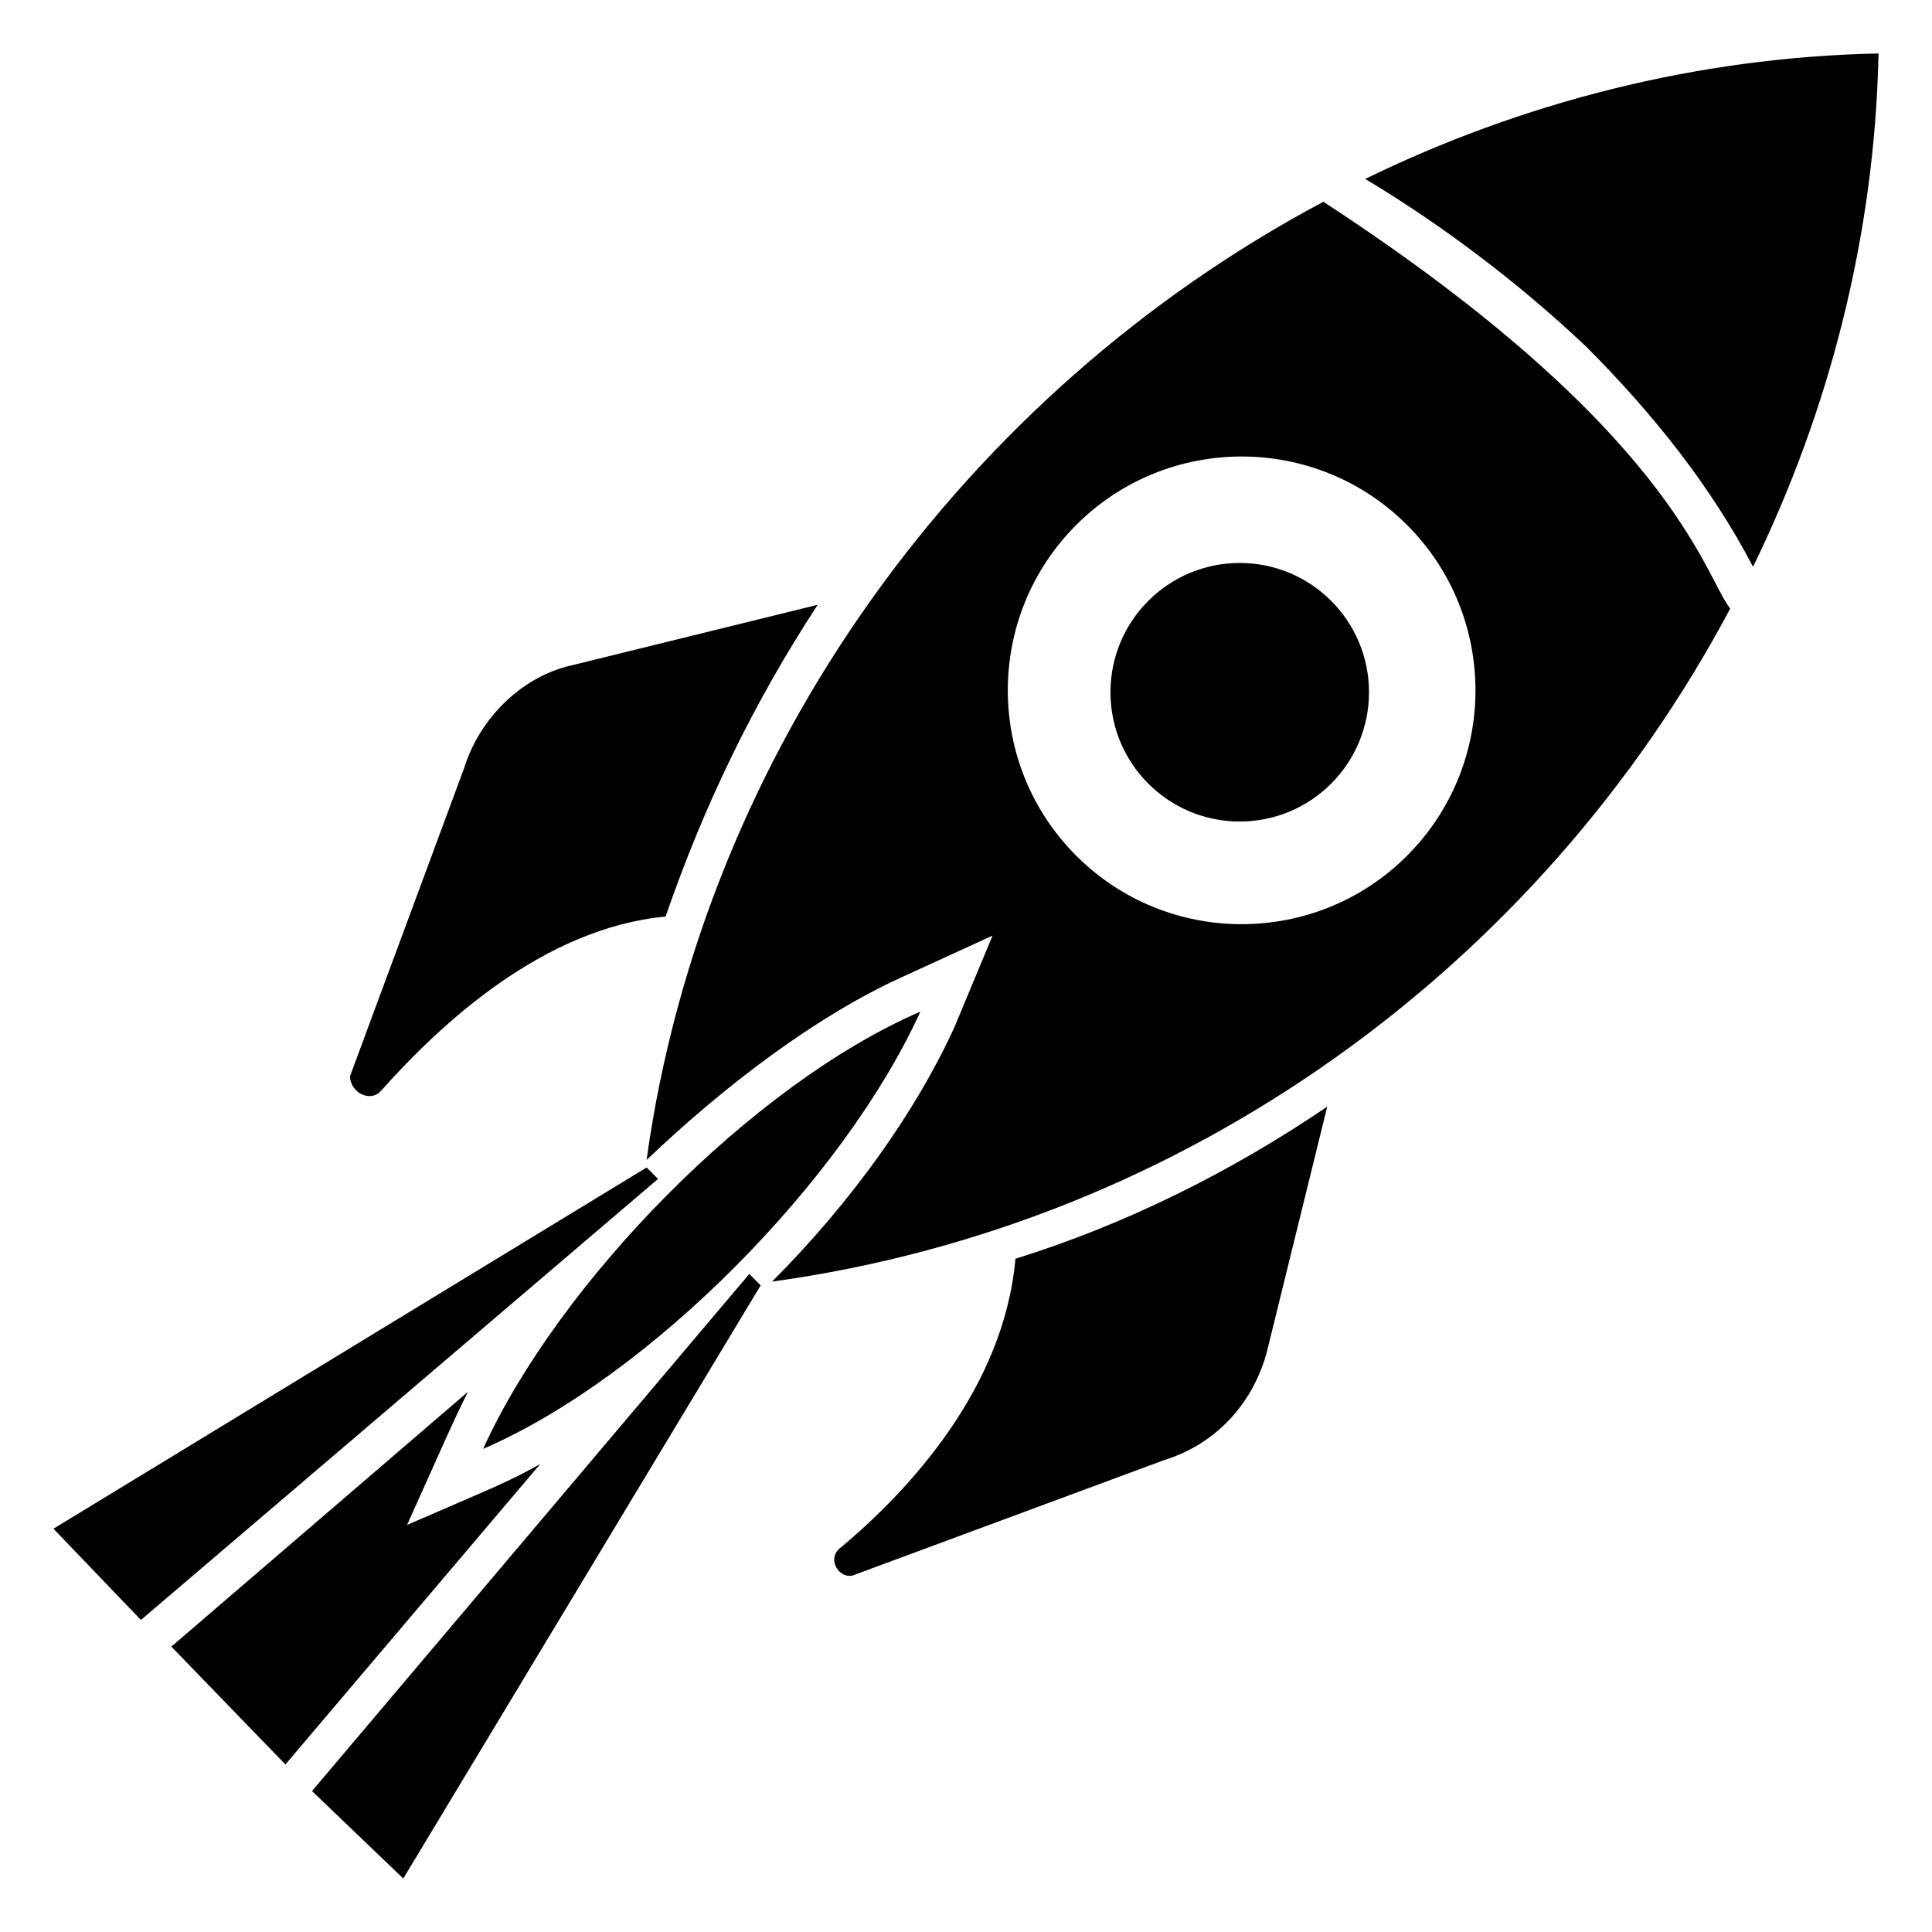 <?xml version="1.0" encoding="UTF-8"?>
<!-- Uploaded to: ICON Repo, www.iconrepo.com, Generator: ICON Repo Mixer Tools -->
<svg fill="#000000" width="800px" height="800px" version="1.1" viewBox="144 144 512 512" xmlns="http://www.w3.org/2000/svg">
 <g>
  <path d="m505.8 191.42c20.152 12.09 40.305 27.207 58.441 44.336 18.137 18.137 33.25 37.281 44.336 58.441 20.152-41.312 32.242-87.664 33.25-136.03-48.363 1.004-94.715 13.098-136.03 33.25z"/>
  <path d="m315.36 453.4-157.19 95.723 23.172 24.184 137.04-116.88z"/>
  <path d="m226.69 618.65 24.184 23.176 94.715-157.19-3.023-3.019z"/>
  <path d="m251.88 548.12c9.07-20.152 12.09-27.207 16.121-35.266l-78.594 67.512 30.23 31.234 67.512-79.602c-9.07 5.039-12.094 6.047-35.27 16.121z"/>
  <path d="m366.75 554.16c-4.031 3.023 0 9.07 4.031 7.055l81.617-30.23c13.098-4.031 23.176-14.105 27.207-28.215l16.121-65.496c-25.191 17.129-53.402 31.234-82.625 40.305-3.023 34.262-28.215 61.469-46.352 76.582z"/>
  <path d="m244.82 433.25c16.121-18.137 43.328-43.328 75.57-46.352 10.078-29.223 23.176-56.426 40.305-82.625l-65.496 16.121c-13.098 3.023-24.184 14.105-28.215 27.207l-30.23 81.617c0.008 4.031 5.043 7.055 8.066 4.031z"/>
  <path d="m494.71 197.47c-94.715 50.383-164.24 145.1-179.36 253.92 21.16-20.152 45.344-38.289 67.512-48.367l24.184-11.082-10.078 24.184c-10.078 22.168-27.207 46.352-48.367 67.512 109.83-15.113 203.54-83.633 253.92-178.35-7.055-9.074-15.117-47.363-107.82-107.82zm22.168 173.31c-24.184 24.184-63.48 24.184-87.664 0s-24.184-63.48 0-87.664c24.184-24.184 63.48-24.184 87.664 0 24.184 24.184 24.184 63.48 0 87.664z"/>
  <path d="m506.8 327.45c0 18.922-15.336 34.262-34.258 34.262s-34.258-15.34-34.258-34.262 15.336-34.258 34.258-34.258 34.258 15.336 34.258 34.258"/>
  <path d="m387.91 412.09c-44.336 19.145-95.723 71.539-115.88 115.88 44.336-19.145 95.723-71.539 115.88-115.88z"/>
 </g>
</svg>